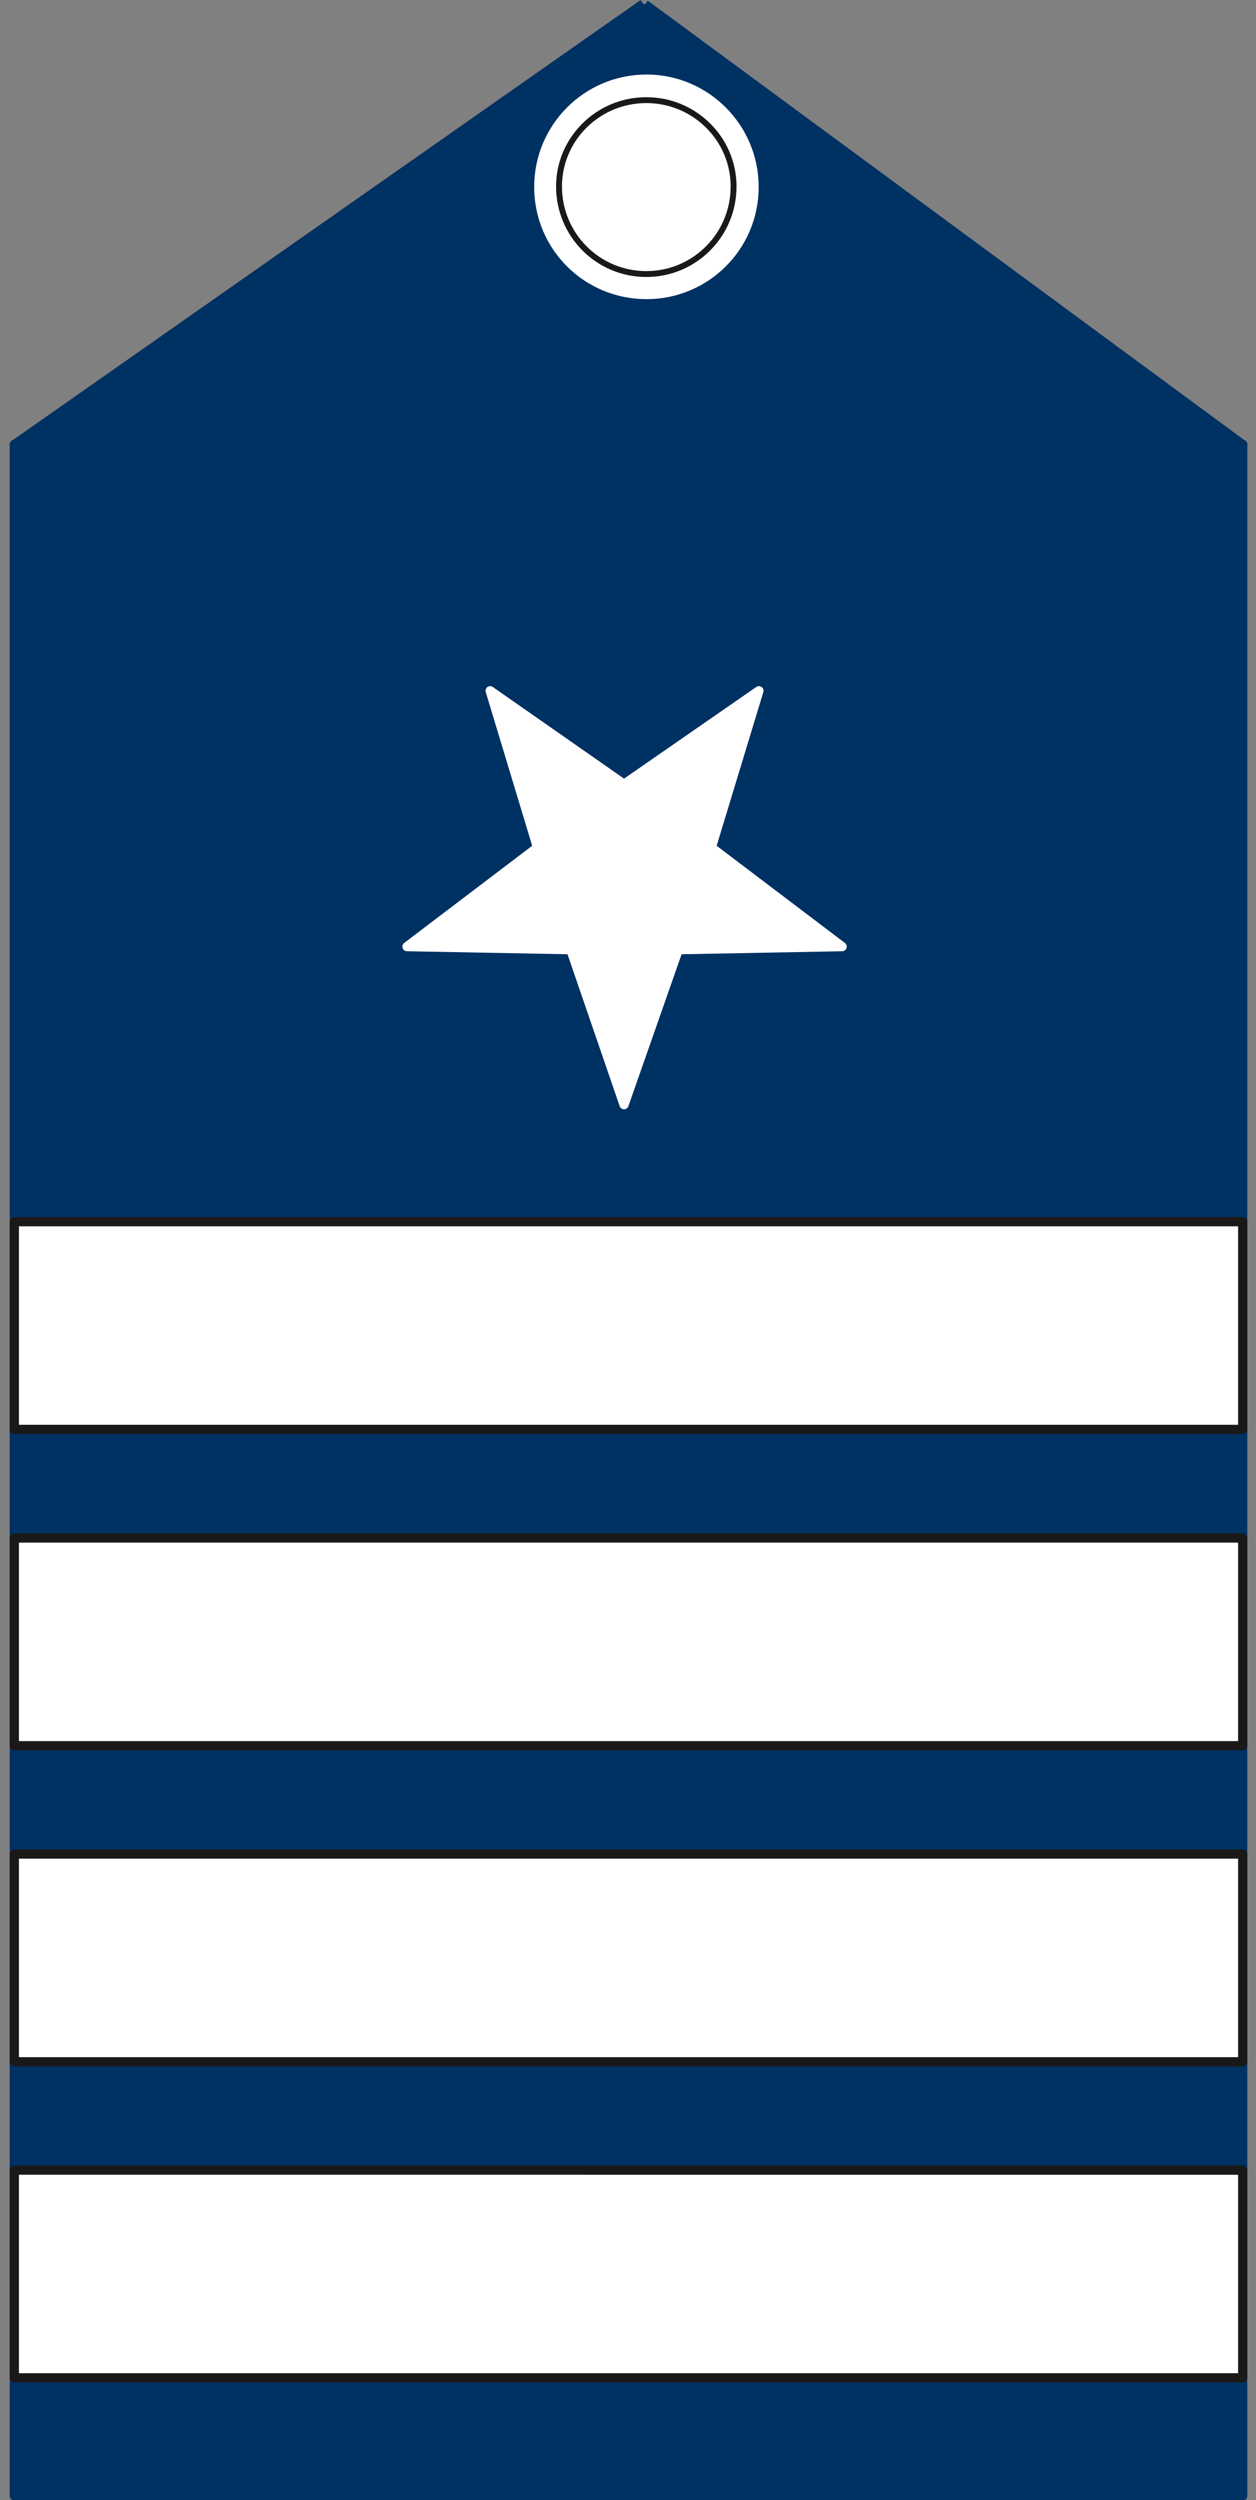 <svg xmlns="http://www.w3.org/2000/svg" xml:space="preserve" width="49.07mm" height="368.92" fill-rule="evenodd" stroke-linejoin="round" stroke-width="28.222" preserveAspectRatio="xMidYMid" version="1.2" viewBox="0 0 4907 9761"><rect x="0" y="0" width="4907" height="9761" fill="#808080" stroke="none"/><defs class="ClipPathGroup"><clipPath id="a" clipPathUnits="userSpaceOnUse"><path d="M0 0h4907v9761H0z"/></clipPath></defs><g class="SlideGroup"><g class="Slide" clip-path="url(#a)"><g class="Page"><g class="com.sun.star.drawing.PolyPolygonShape"><path fill="none" d="M38 1717h4836v8047H38z" class="BoundingBox"/><path fill="#003163" d="M4855 9745V1735H56v8010h4799Z"/><path fill="none" stroke="#003163" stroke-linejoin="miter" stroke-width="36" d="M4855 9745V1735H56v8010h4799Z"/></g><g class="com.sun.star.drawing.PolyPolygonShape"><path fill="none" d="M56 15h4800v1722H56z" class="BoundingBox"/><path fill="#003163" d="M2513 15 56 1736h4799L2520 17l-7-2Z"/></g><g fill="none" class="com.sun.star.drawing.PolyLineShape"><path d="M-2 0h4913v1755H-2z" class="BoundingBox"/><path stroke="#003163" stroke-linejoin="miter" stroke-width="36" d="M2513 15 56 1736h4799L2520 17"/></g><g class="com.sun.star.drawing.ClosedBezierShape"><path fill="none" d="M2087 291h878v878h-878z" class="BoundingBox"/><path fill="#FFF" d="M2526 1154c233 0 424-188 424-424 0-235-191-425-424-425-235 0-425 190-425 425 0 236 190 424 425 424Z"/><path fill="none" stroke="#FFF" stroke-linejoin="miter" stroke-width="28" d="M2526 1154c233 0 424-188 424-424 0-235-191-425-424-425-235 0-425 190-425 425 0 236 190 424 425 424Z"/></g><g class="com.sun.star.drawing.PolyPolygonShape"><path fill="none" d="M38 8455h4836v848H38z" class="BoundingBox"/><path fill="#FFF" d="M4855 9284v-811H56v811h4799Z"/><path fill="none" stroke="#1B1918" stroke-linejoin="miter" stroke-width="36" d="M4855 9284v-811H56v811h4799Z"/></g><g class="com.sun.star.drawing.PolyPolygonShape"><path fill="none" d="M38 5987h4836v849H38z" class="BoundingBox"/><path fill="#FFF" d="M4855 6816v-811H56v811h4799Z"/><path fill="none" stroke="#1B1918" stroke-linejoin="miter" stroke-width="36" d="M4855 6816v-811H56v811h4799Z"/></g><g class="com.sun.star.drawing.PolyPolygonShape"><path fill="none" d="M38 7221h4836v848H38z" class="BoundingBox"/><path fill="#FFF" d="M4855 8050v-811H56v811h4799Z"/><path fill="none" stroke="#1B1918" stroke-linejoin="miter" stroke-width="36" d="M4855 8050v-811H56v811h4799Z"/></g><g class="com.sun.star.drawing.PolyPolygonShape"><path fill="none" d="M1537 2652h1807v1717H1537z" class="BoundingBox"/><path fill="#FFF" d="m2438 4313 212-605 640-12-511-387 186-612-527 365-523-365 185 612-510 387 640 12 208 605Z"/><path fill="none" stroke="#FFF" stroke-linejoin="miter" stroke-width="36" d="m2438 4313 212-605 640-12-511-387 186-612-527 365-523-365 185 612-510 387 640 12 208 605Z"/></g><g class="com.sun.star.drawing.PolyPolygonShape"><path fill="none" d="M38 4752h4836v848H38z" class="BoundingBox"/><path fill="#FFF" d="M4855 5581v-811H56v811h4799Z"/><path fill="none" stroke="#1B1918" stroke-linejoin="miter" stroke-width="36" d="M4855 5581v-811H56v811h4799Z"/></g><g class="com.sun.star.drawing.ClosedBezierShape"><path fill="none" d="M2172 379h707v704h-707z" class="BoundingBox"/><path fill="#FFF" d="M2525 1070c189 0 341-153 341-342 0-185-152-337-341-337s-341 152-341 337c0 189 152 342 341 342Z"/><path fill="none" stroke="#1B1918" stroke-linejoin="miter" stroke-width="23" d="M2525 1070c189 0 341-153 341-342 0-185-152-337-341-337s-341 152-341 337c0 189 152 342 341 342Z"/></g></g></g></g></svg>
